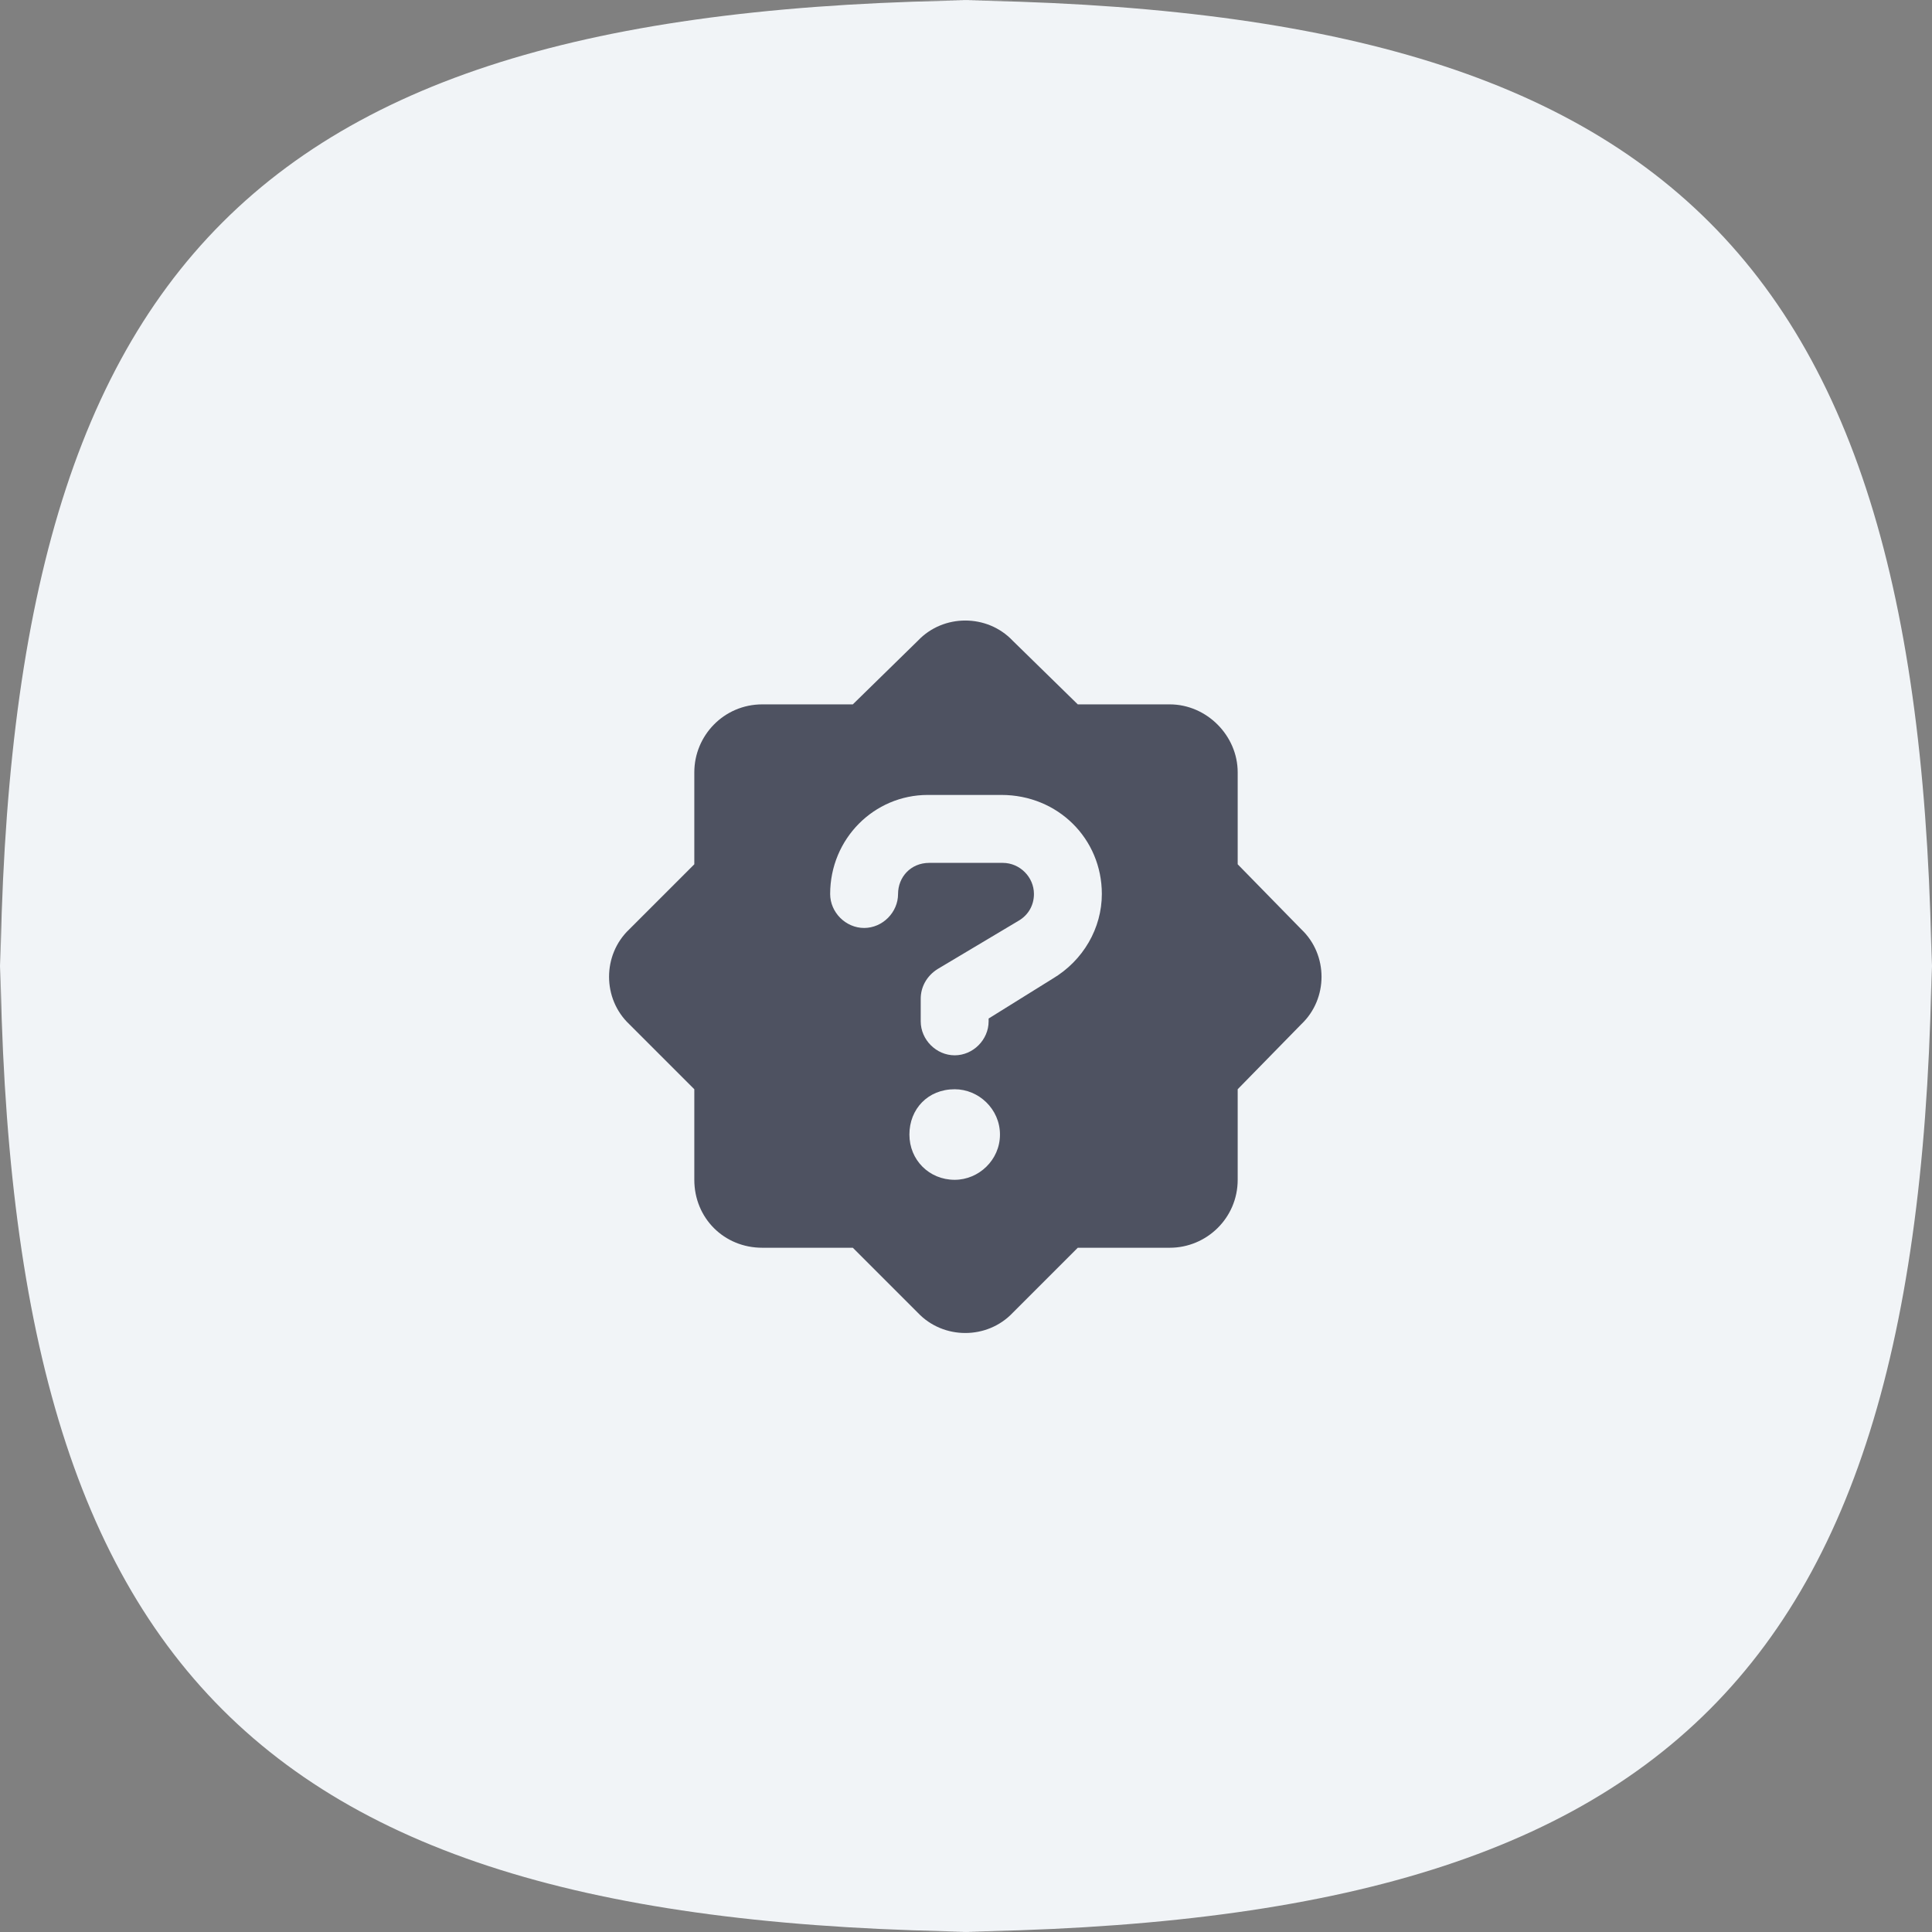 <svg width="48" height="48" viewBox="0 0 48 48" fill="none" xmlns="http://www.w3.org/2000/svg">
<rect x="0" y="0" width="48" height="48" fill="#808080" stroke="none"/>
<path d="M0 25.263C0 6.316 6.316 0 25.263 0H22.737C41.684 0 48 6.316 48 25.263V22.737C48 41.684 41.684 48 22.737 48H25.263C6.316 48 0 41.684 0 22.737V25.263Z" fill="#F1F4F7"/>
<path d="M32.332 23.09L30.75 21.473V19.188C30.75 18.273 29.977 17.5 29.062 17.5H26.777L25.16 15.918C24.527 15.25 23.438 15.25 22.805 15.918L21.188 17.5H18.938C17.988 17.5 17.25 18.273 17.25 19.188V21.473L15.633 23.09C14.965 23.723 14.965 24.812 15.633 25.445L17.25 27.062V29.312C17.25 30.262 17.988 31 18.938 31H21.188L22.805 32.617C23.438 33.285 24.527 33.285 25.16 32.617L26.777 31H29.062C29.977 31 30.75 30.262 30.75 29.312V27.062L32.332 25.445C33 24.812 33 23.723 32.332 23.09ZM23.719 29.312C23.086 29.312 22.594 28.82 22.594 28.188C22.594 27.555 23.051 27.062 23.719 27.062C24.316 27.062 24.844 27.555 24.844 28.188C24.844 28.82 24.316 29.312 23.719 29.312ZM26.145 24.32L24.562 25.305V25.375C24.562 25.832 24.176 26.219 23.719 26.219C23.262 26.219 22.875 25.832 22.875 25.375V24.812C22.875 24.531 23.016 24.25 23.297 24.074L25.301 22.879C25.547 22.738 25.688 22.492 25.688 22.211C25.688 21.789 25.336 21.438 24.914 21.438H23.086C22.629 21.438 22.312 21.789 22.312 22.211C22.312 22.668 21.926 23.055 21.469 23.055C21.012 23.055 20.625 22.668 20.625 22.211C20.625 20.84 21.715 19.75 23.051 19.75H24.879C26.285 19.75 27.375 20.84 27.375 22.211C27.375 23.055 26.918 23.863 26.145 24.32Z" fill="#4E5261"/>
</svg>
